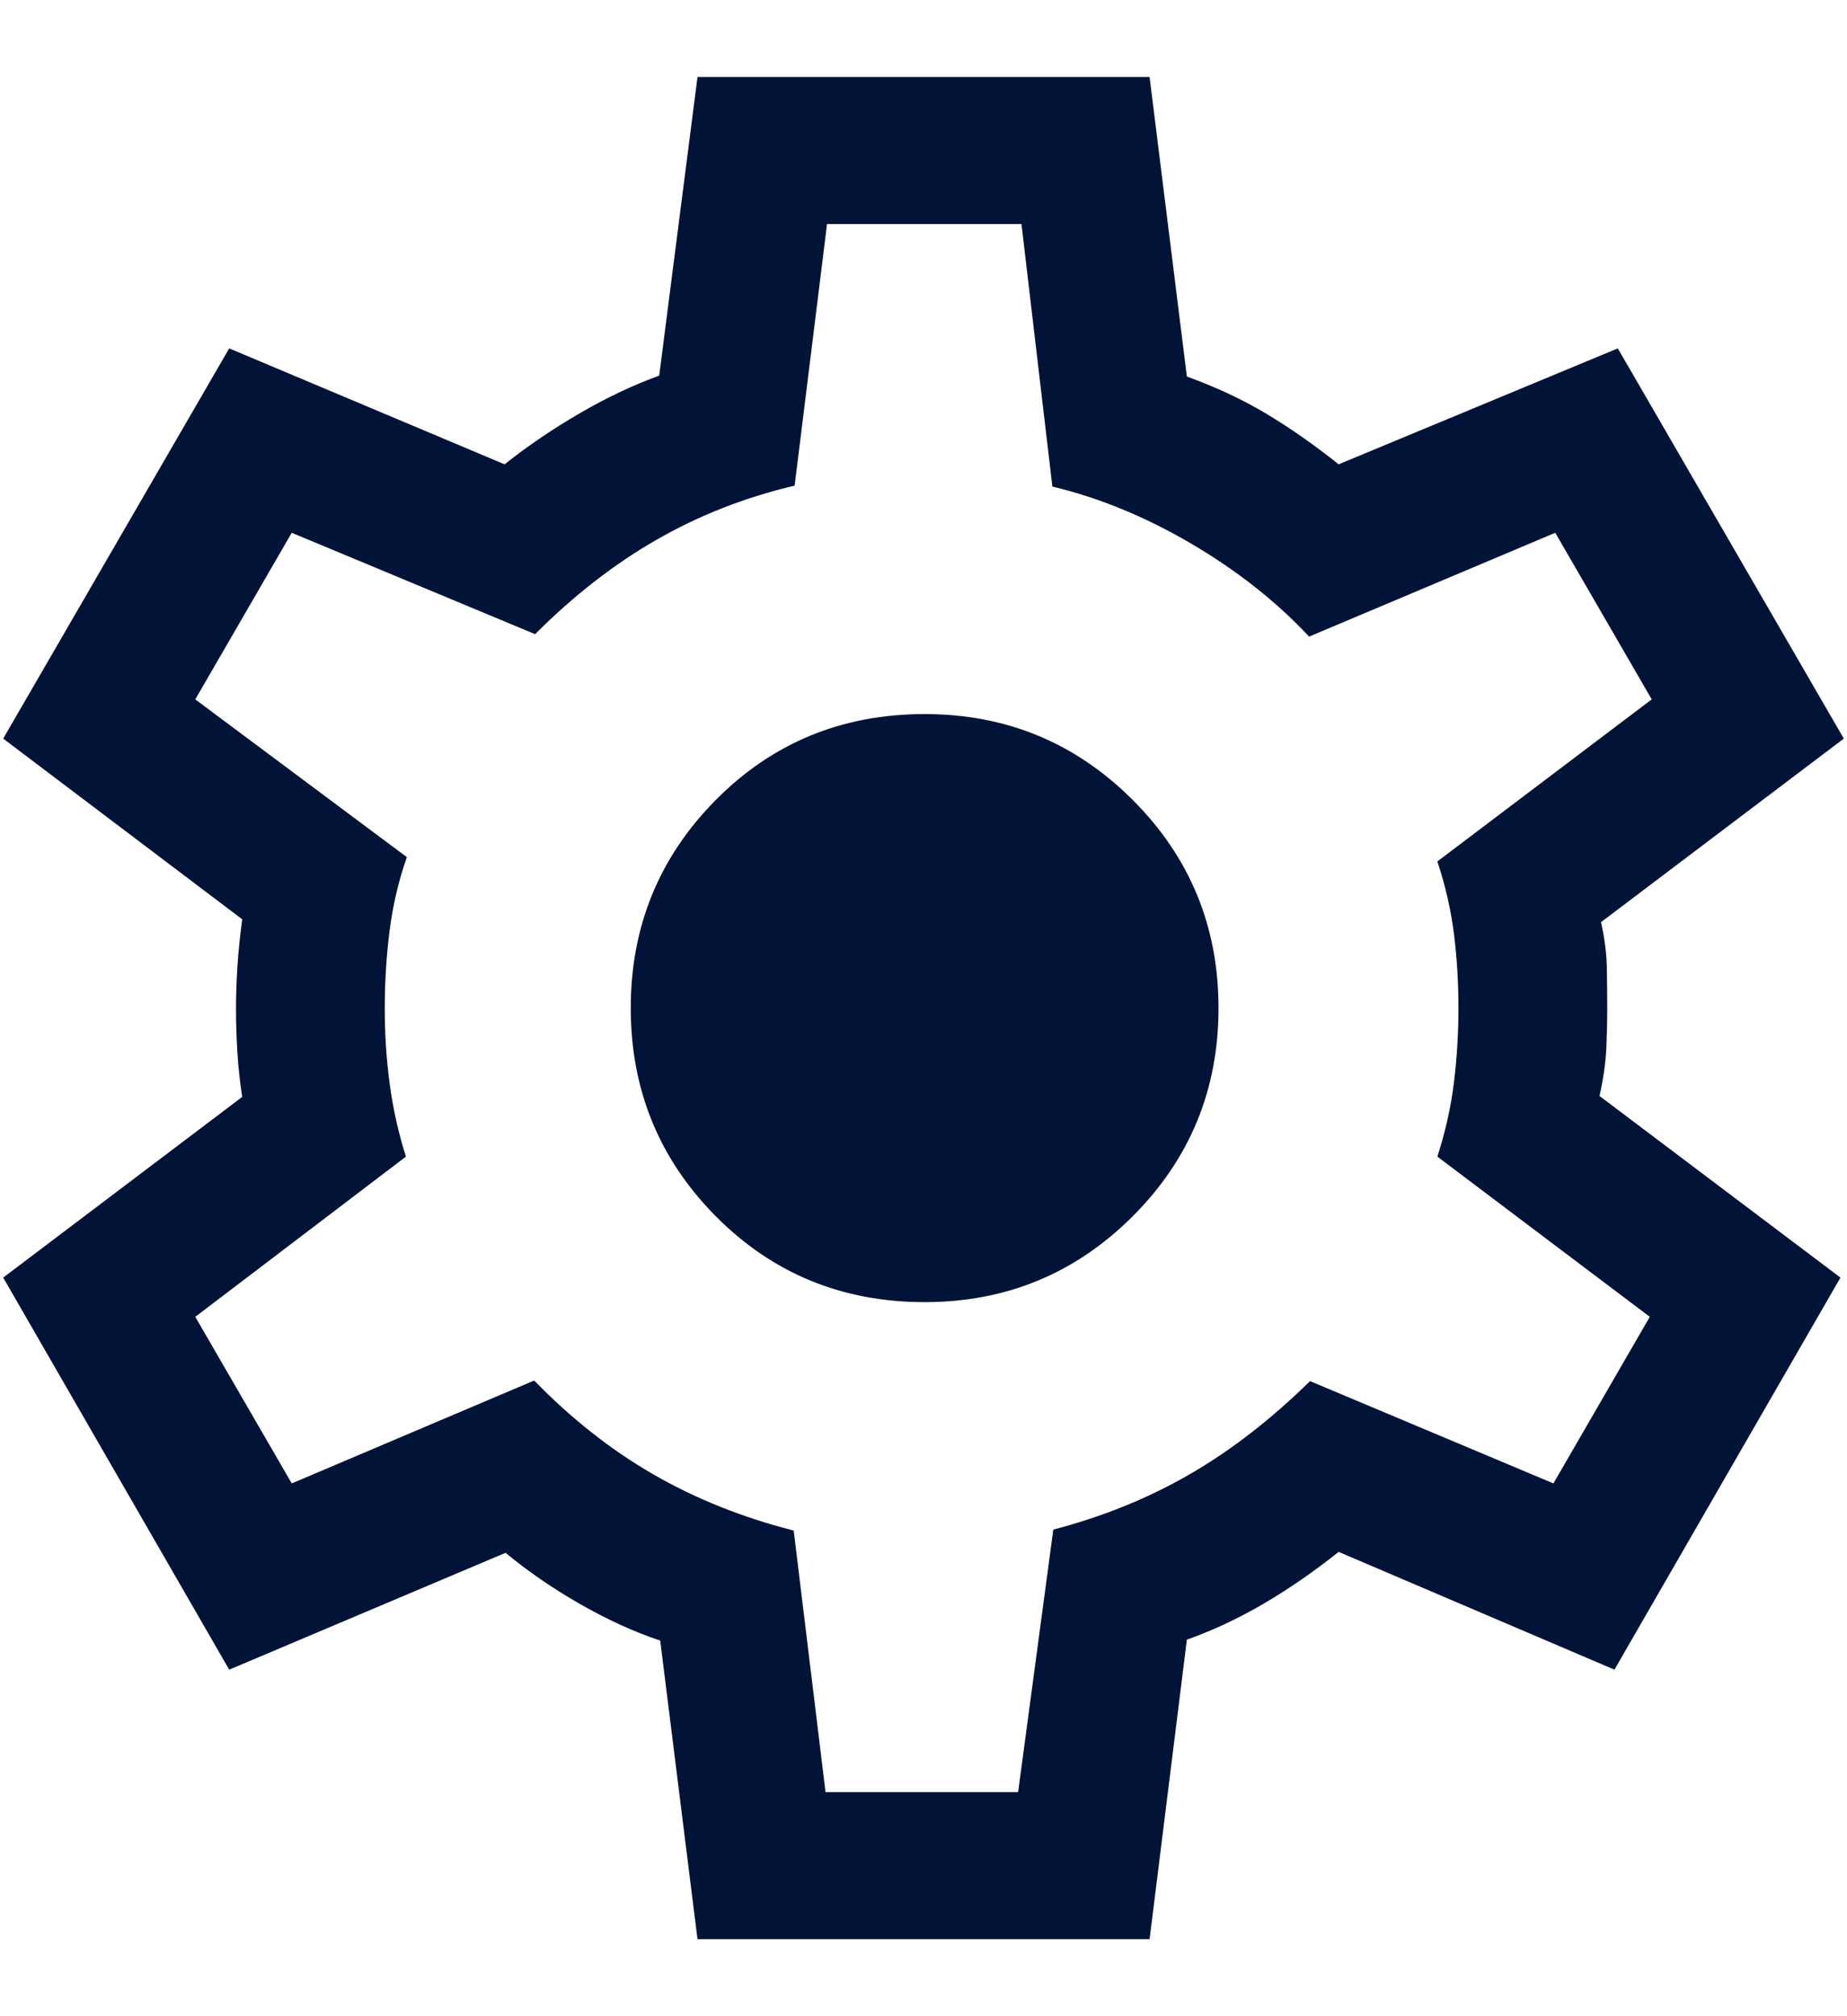 <svg width="22" height="24" viewBox="0 0 22 24" fill="none" xmlns="http://www.w3.org/2000/svg">
<path d="M8.308 23.083L7.864 19.529C7.551 19.425 7.231 19.278 6.902 19.09C6.574 18.901 6.28 18.699 6.022 18.484L2.73 19.875L0.038 15.208L2.885 13.057C2.858 12.883 2.839 12.709 2.828 12.534C2.817 12.359 2.811 12.185 2.811 12.011C2.811 11.845 2.817 11.677 2.828 11.505C2.839 11.334 2.858 11.147 2.885 10.943L0.038 8.792L2.73 4.147L6.01 5.527C6.292 5.304 6.592 5.101 6.911 4.916C7.23 4.731 7.544 4.583 7.852 4.471L8.308 0.917H13.693L14.137 4.482C14.487 4.609 14.803 4.757 15.087 4.927C15.37 5.097 15.656 5.297 15.945 5.527L19.27 4.147L21.962 8.792L19.07 10.977C19.112 11.165 19.135 11.341 19.139 11.505C19.142 11.669 19.144 11.834 19.144 12C19.144 12.158 19.14 12.32 19.133 12.483C19.125 12.647 19.099 12.835 19.052 13.046L21.922 15.208L19.23 19.875L15.945 18.473C15.656 18.703 15.362 18.907 15.061 19.084C14.76 19.261 14.452 19.406 14.137 19.518L13.693 23.083H8.308ZM9.833 21.333H12.127L12.546 18.208C13.141 18.052 13.685 17.831 14.178 17.545C14.671 17.259 15.146 16.89 15.604 16.44L18.503 17.658L19.651 15.675L17.121 13.768C17.218 13.466 17.284 13.17 17.319 12.879C17.354 12.589 17.372 12.296 17.372 12C17.372 11.696 17.354 11.403 17.319 11.121C17.284 10.838 17.218 10.549 17.121 10.254L19.674 8.325L18.525 6.342L15.593 7.578C15.202 7.16 14.735 6.792 14.19 6.472C13.644 6.152 13.093 5.925 12.535 5.792L12.167 2.667H9.851L9.465 5.781C8.87 5.921 8.321 6.137 7.817 6.427C7.312 6.717 6.831 7.091 6.374 7.549L3.475 6.342L2.326 8.325L4.846 10.203C4.749 10.48 4.681 10.768 4.642 11.067C4.603 11.366 4.583 11.681 4.583 12.011C4.583 12.315 4.603 12.613 4.642 12.904C4.681 13.196 4.745 13.484 4.835 13.768L2.326 15.675L3.475 17.658L6.363 16.433C6.805 16.888 7.279 17.26 7.783 17.551C8.287 17.841 8.844 18.064 9.454 18.219L9.833 21.333ZM11.014 15.5C11.984 15.5 12.81 15.159 13.492 14.478C14.173 13.797 14.514 12.971 14.514 12C14.514 11.029 14.173 10.203 13.492 9.522C12.81 8.841 11.984 8.5 11.014 8.5C10.031 8.5 9.202 8.841 8.526 9.522C7.851 10.203 7.513 11.029 7.513 12C7.513 12.971 7.851 13.797 8.526 14.478C9.202 15.159 10.031 15.5 11.014 15.5Z" fill="#021338"/>
</svg>
